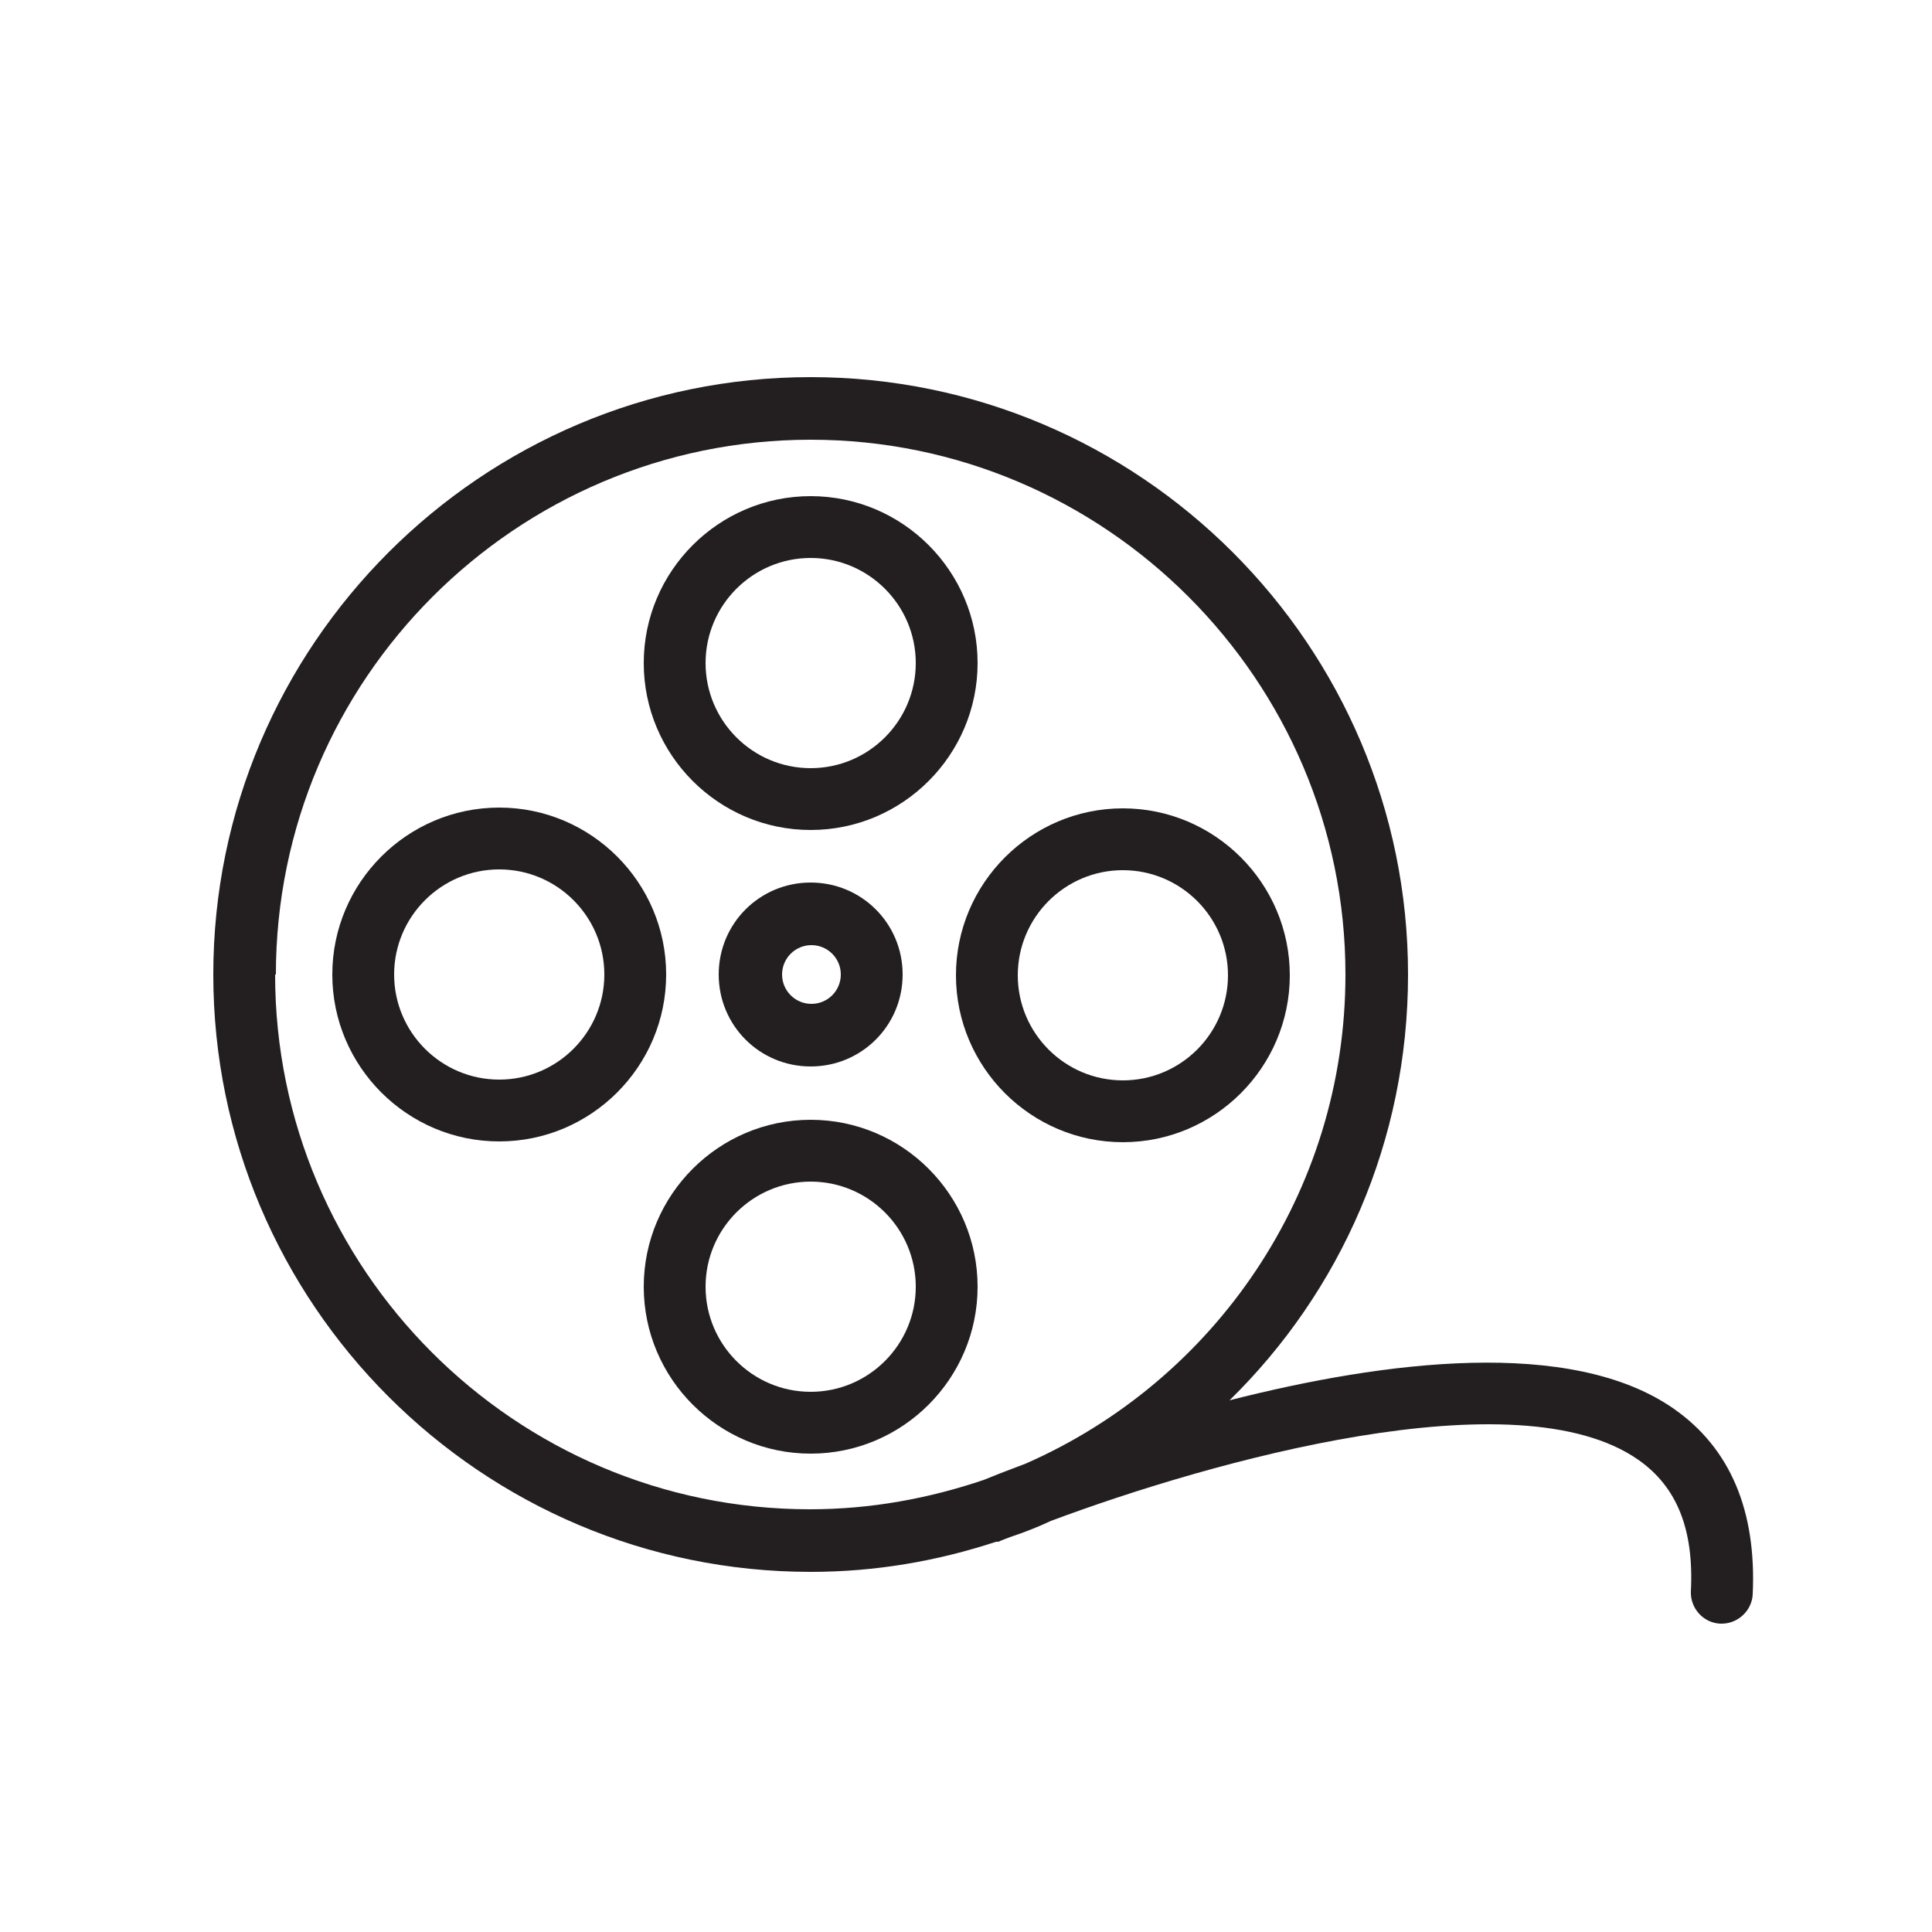 <?xml version="1.0" encoding="UTF-8"?><svg id="Layer_1" xmlns="http://www.w3.org/2000/svg" viewBox="0 0 25 25"><defs><style>.cls-1{fill:#231f20;}</style></defs><path class="cls-1" d="M9.3,12.61c0,.66,.53,1.19,1.19,1.19s1.19-.53,1.19-1.19-.53-1.19-1.19-1.19-1.19,.53-1.19,1.19Zm1.58,0c0,.21-.17,.38-.38,.38s-.38-.17-.38-.38,.17-.38,.38-.38,.38,.17,.38,.38Z"/><path class="cls-1" d="M14.53,14.78c1.19,0,2.16-.97,2.16-2.16s-.97-2.16-2.16-2.16-2.16,.97-2.16,2.16,.97,2.16,2.16,2.16Zm0-3.52c.75,0,1.36,.61,1.36,1.36s-.61,1.36-1.36,1.36-1.36-.61-1.36-1.36,.61-1.36,1.36-1.36Z"/><path class="cls-1" d="M6.46,10.45c-1.19,0-2.16,.97-2.16,2.16s.97,2.16,2.16,2.16,2.16-.97,2.16-2.16-.97-2.16-2.16-2.16Zm0,3.52c-.75,0-1.36-.61-1.36-1.36s.61-1.36,1.36-1.36,1.36,.61,1.36,1.36-.61,1.36-1.36,1.36Z"/><path class="cls-1" d="M10.49,14.49c-1.19,0-2.16,.97-2.16,2.16s.97,2.16,2.16,2.16,2.16-.97,2.16-2.16-.97-2.16-2.16-2.16Zm0,3.52c-.75,0-1.36-.61-1.36-1.36s.61-1.36,1.36-1.36,1.36,.61,1.36,1.36-.61,1.36-1.36,1.36Z"/><path class="cls-1" d="M10.49,10.74c1.19,0,2.16-.97,2.16-2.16s-.97-2.16-2.16-2.16-2.16,.97-2.16,2.16,.97,2.16,2.16,2.16Zm0-3.52c.75,0,1.36,.61,1.36,1.36s-.61,1.36-1.36,1.36-1.36-.61-1.36-1.36,.61-1.36,1.36-1.36Z"/><path class="cls-1" d="M21.66,18.23c-1.33-.93-3.75-.62-5.75-.11,1.43-1.4,2.31-3.35,2.31-5.51,0-4.26-3.47-7.73-7.73-7.73s-7.73,3.47-7.73,7.73,3.47,7.73,7.73,7.73c.84,0,1.64-.14,2.4-.39,.01,0,.02,0,.03,0,.04-.02,.1-.04,.15-.06,.18-.06,.36-.13,.53-.21,2.06-.77,6.03-1.89,7.6-.79,.5,.35,.72,.9,.68,1.7-.01,.22,.16,.41,.38,.42,0,0,.01,0,.02,0,.21,0,.39-.17,.4-.38,.05-1.08-.29-1.89-1.02-2.4ZM3.57,12.61c0-3.82,3.11-6.92,6.92-6.92s6.92,3.11,6.92,6.92c0,2.83-1.7,5.26-4.14,6.33-.24,.09-.42,.16-.54,.21-.71,.24-1.46,.38-2.25,.38-3.82,0-6.92-3.11-6.92-6.92Z"/></svg>